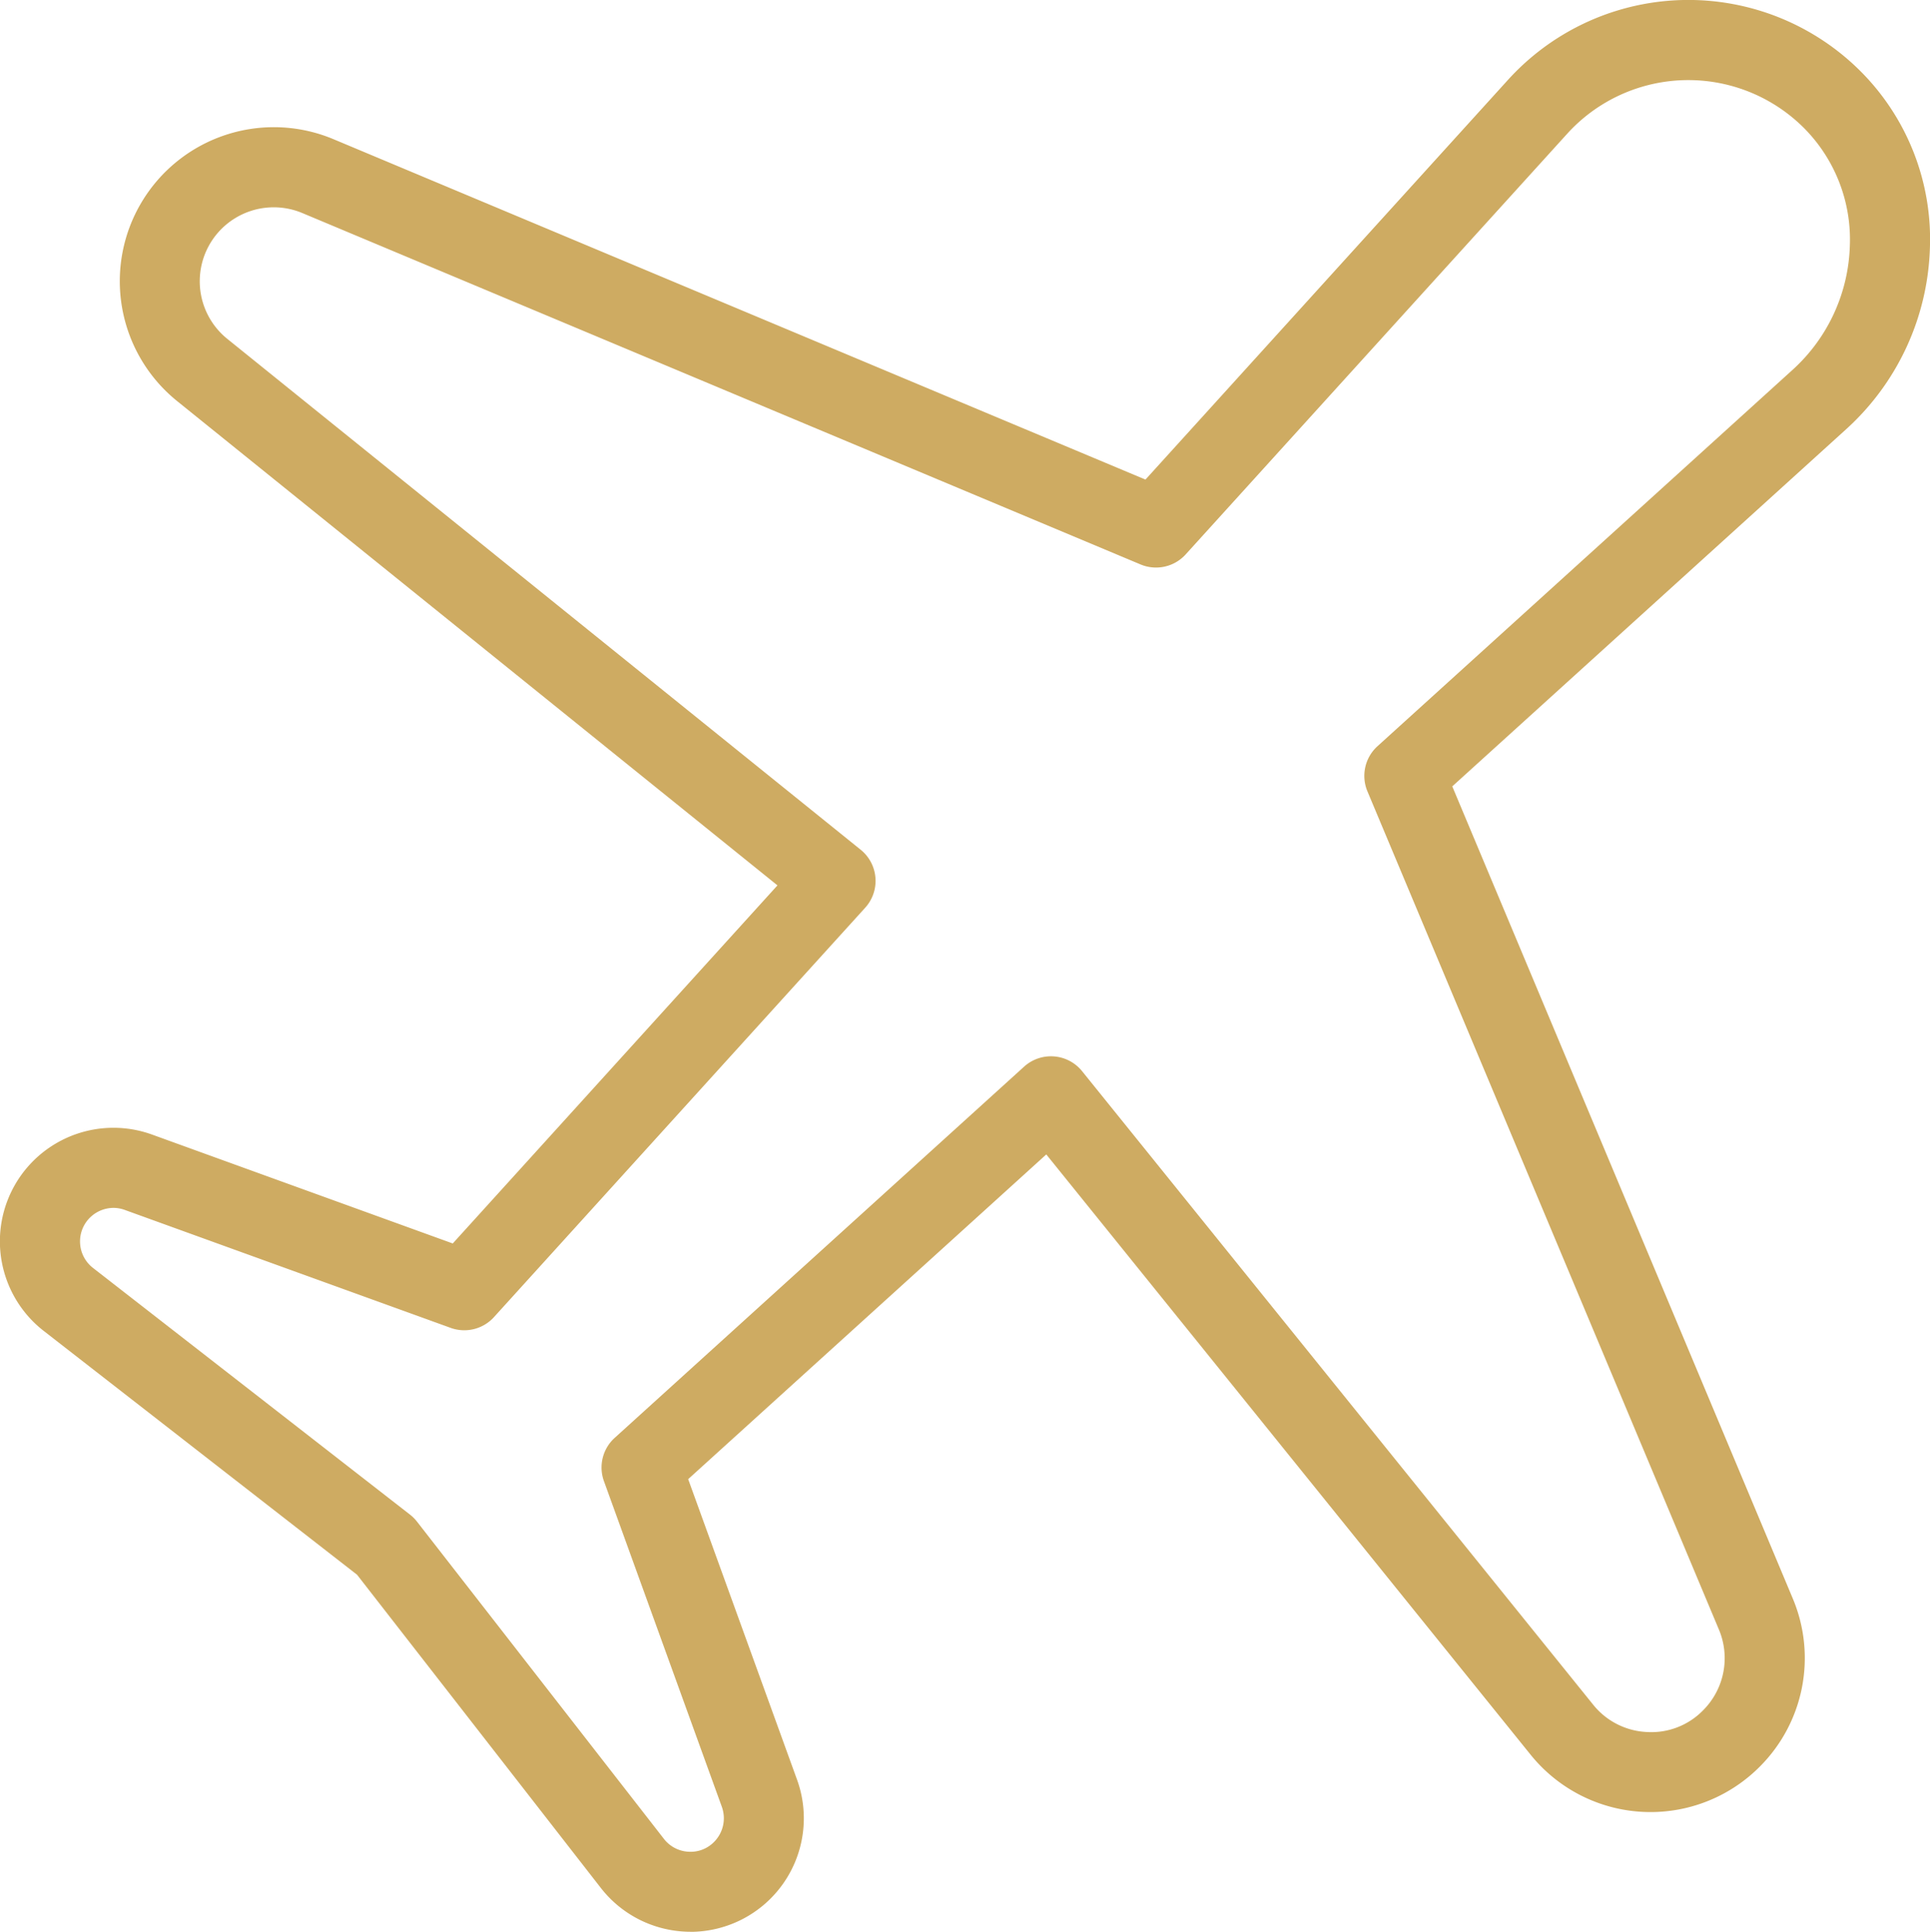 <svg xmlns="http://www.w3.org/2000/svg" width="63.831" height="63.9" viewBox="0 0 63.831 63.9"><path d="M2864.634,1387.01q-.116,0-.233-.008a3.755,3.755,0,0,1-2.73-1.441l-8.063-10.361-10.36-8.063a3.755,3.755,0,0,1,3.586-6.495l9.939,3.6,10.739-11.845-19.858-16.022a5.095,5.095,0,0,1,5.169-8.663l26.86,11.262,11.988-13.22a8.054,8.054,0,0,1,11.714-.235,7.859,7.859,0,0,1,2.242,5.795,8.435,8.435,0,0,1-2.748,5.974l-13.049,11.834,11.261,26.863a5.077,5.077,0,0,1-1.1,5.572h0a5.094,5.094,0,0,1-7.567-.4l-16.021-19.86-11.844,10.741,3.6,9.939a3.755,3.755,0,0,1-3.531,5.035Zm-19.077-23.945a1.114,1.114,0,0,0-.786.325,1.109,1.109,0,0,0,.1,1.658l10.49,8.165a1.34,1.34,0,0,1,.231.232l8.164,10.491a1.1,1.1,0,0,0,.806.426,1.087,1.087,0,0,0,.853-.323,1.111,1.111,0,0,0,.258-1.161l-3.9-10.774a1.323,1.323,0,0,1,.355-1.431l13.54-12.279a1.323,1.323,0,0,1,1.919.149l16.9,20.952a2.418,2.418,0,0,0,1.773.907,2.39,2.39,0,0,0,1.862-.714,2.439,2.439,0,0,0,.526-2.676l-11.624-27.726a1.325,1.325,0,0,1,.332-1.492l13.743-12.463a5.768,5.768,0,0,0,1.88-4.09,5.232,5.232,0,0,0-1.484-3.863,5.408,5.408,0,0,0-7.865.157l-12.617,13.914a1.324,1.324,0,0,1-1.492.332l-27.724-11.624a2.447,2.447,0,0,0-2.482,4.161l20.949,16.9a1.323,1.323,0,0,1,.149,1.919l-12.278,13.542a1.324,1.324,0,0,1-1.431.355l-10.774-3.9A1.094,1.094,0,0,0,2845.556,1363.065Zm53.5,17.557h0Z" transform="translate(-2841.799 -1323.11)" fill="#ceab62"/></svg>